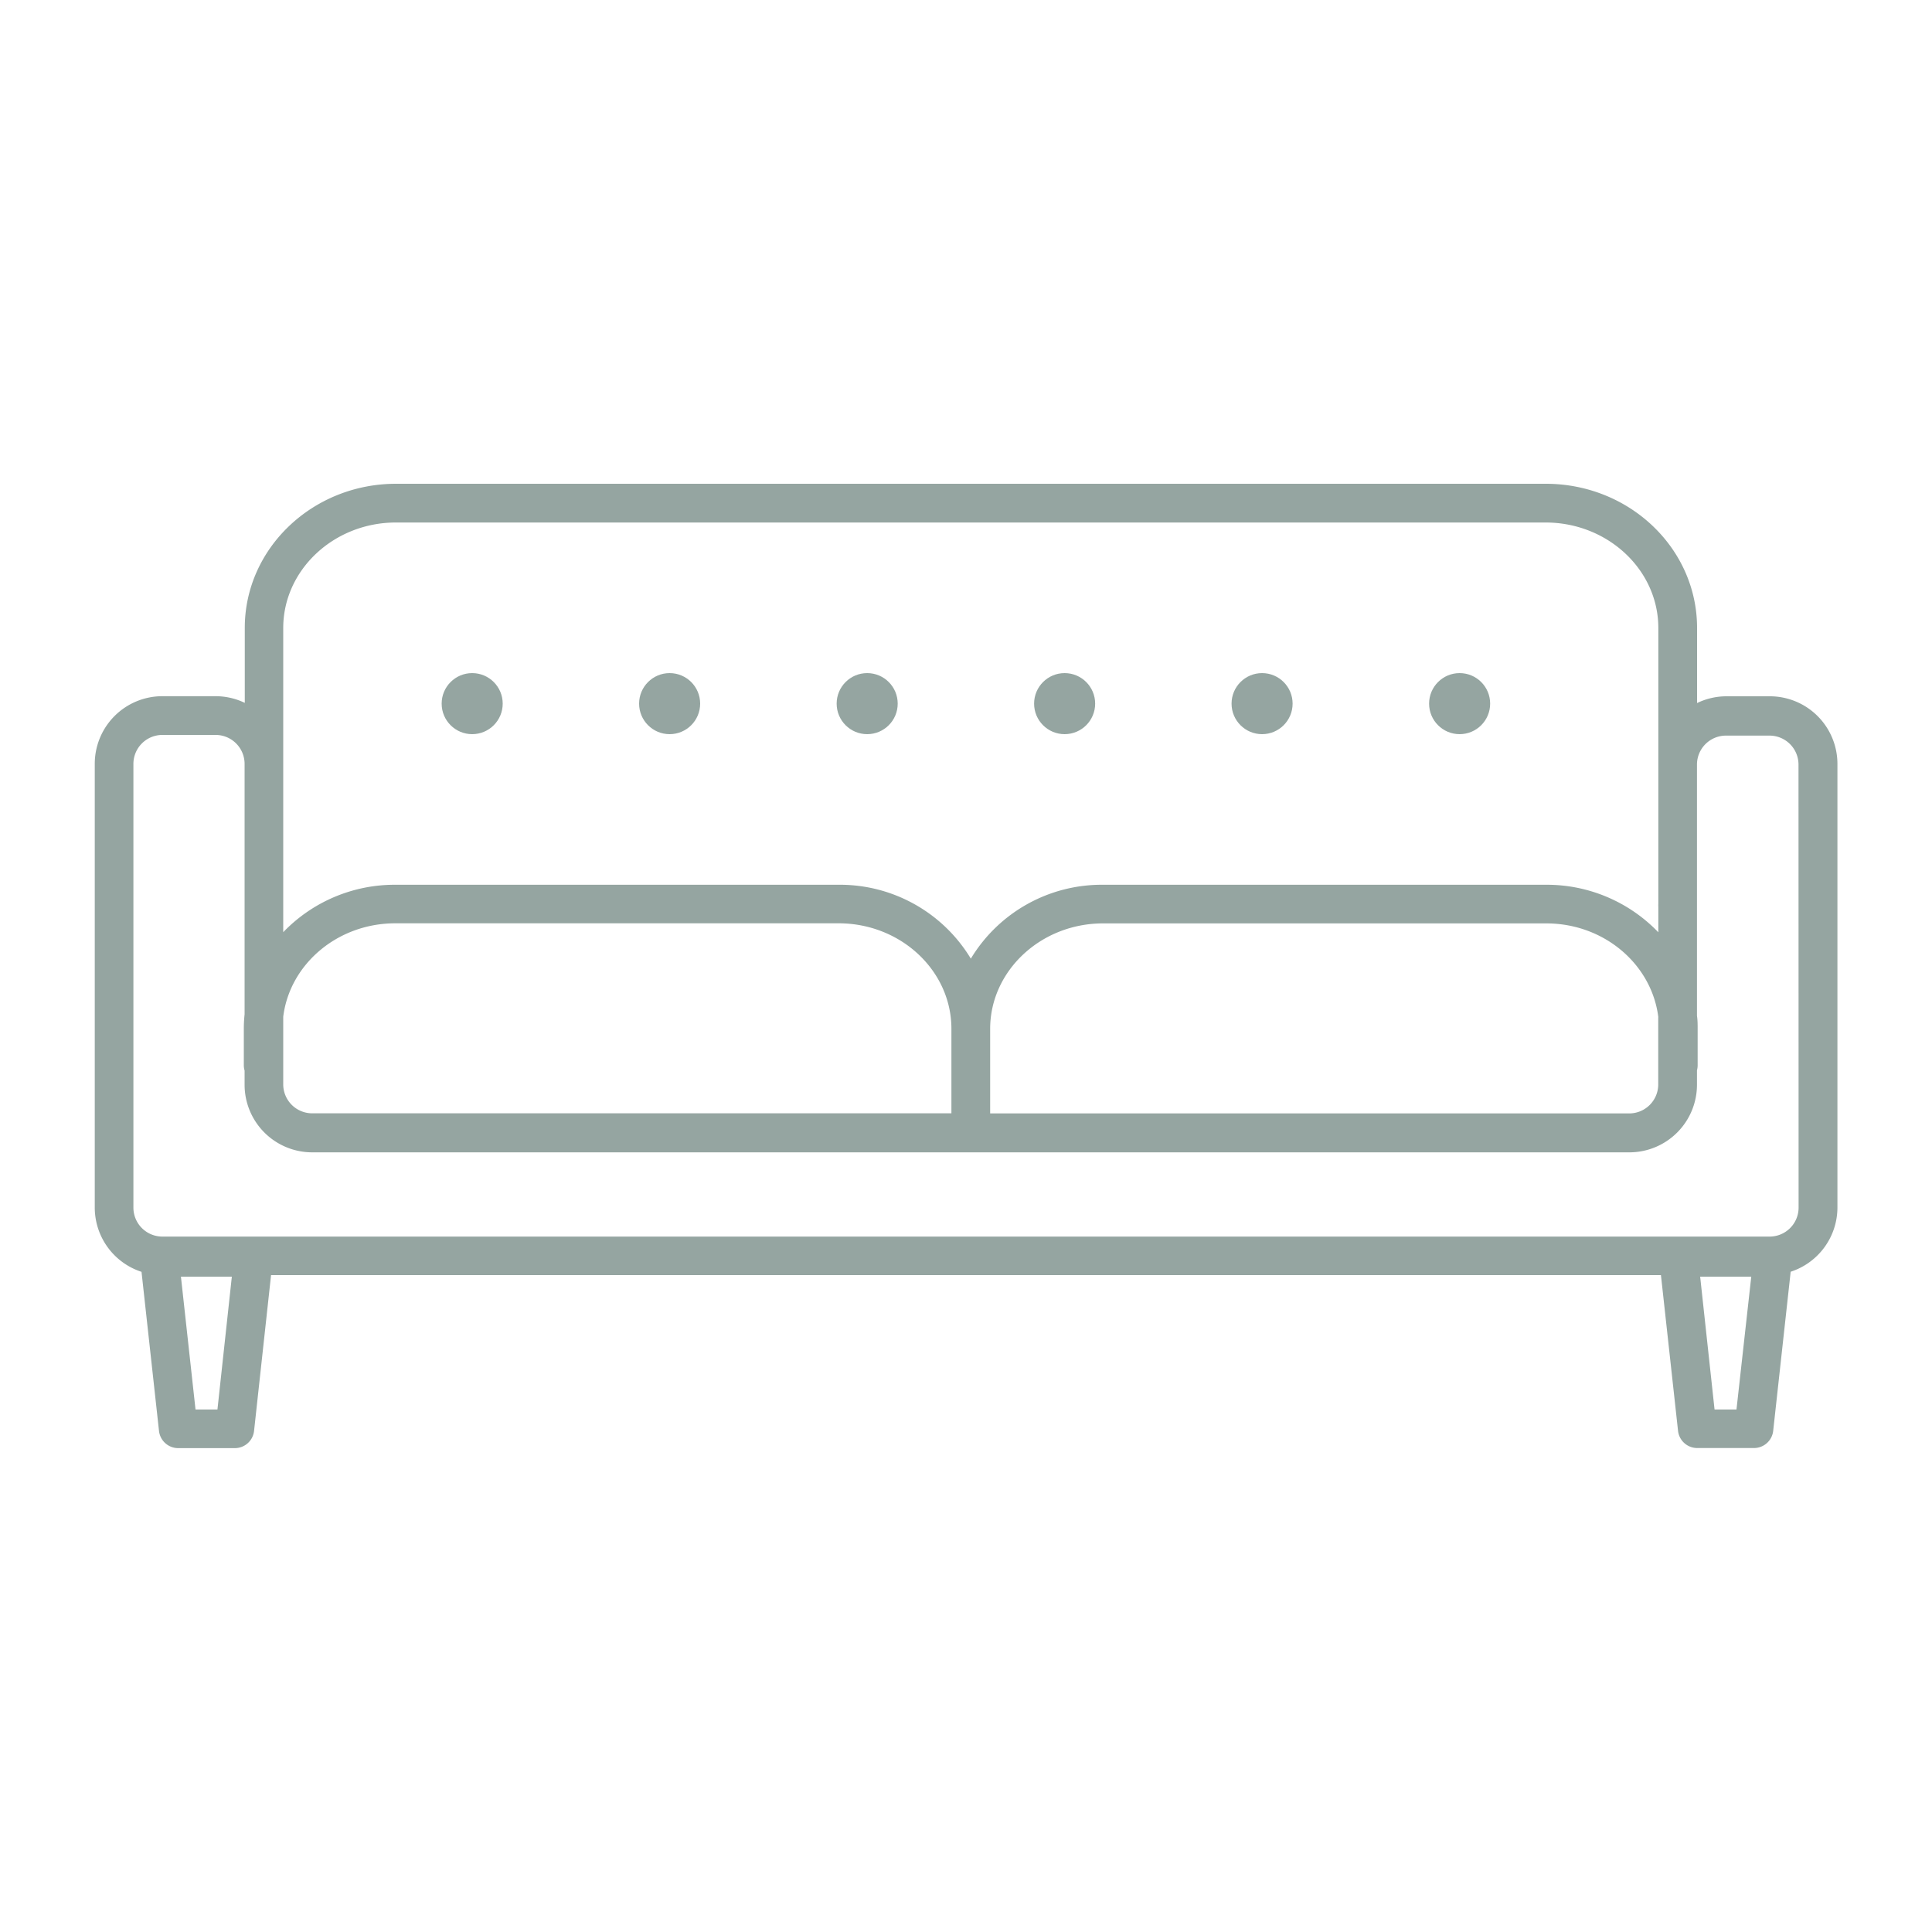 <svg id="sofa_ready" data-name="sofa ready" xmlns="http://www.w3.org/2000/svg" viewBox="0 0 200 200"><defs><style>.cls-1{fill:#95a5a1;}</style></defs><title>icon</title><path class="cls-1" d="M183.19,72.08h-4.51a7,7,0,0,0-3,.7V65c0-8.23-7-14.92-15.67-14.92H41c-8.64,0-15.66,6.69-15.66,14.92v7.76a7,7,0,0,0-3-.69H16.81a7,7,0,0,0-7,7V125a7,7,0,0,0,4.84,6.66l1.81,16.47a2,2,0,0,0,2,1.78H24.3a2,2,0,0,0,2-1.78L28.06,132H171.94l1.77,16.12a2,2,0,0,0,2,1.78h5.85a2,2,0,0,0,2-1.78l1.81-16.47a7,7,0,0,0,4.84-6.66V79.08A7,7,0,0,0,183.19,72.08ZM29.32,105.25c.67-5.43,5.61-9.67,11.6-9.67H86.81c6.44,0,11.68,4.9,11.68,10.92v8.75H32.32a3,3,0,0,1-3-3Zm0-40.24c0-6,5.23-10.92,11.66-10.92H160c6.43,0,11.67,4.9,11.67,10.92V93.59a2,2,0,0,0,0,.25v2.67a16,16,0,0,0-11.61-4.92H114.18a15.83,15.83,0,0,0-13.68,7.65,15.83,15.83,0,0,0-13.68-7.65H40.92a16,16,0,0,0-11.6,4.91V93.68s0-.06,0-.09Zm142.34,40.3v6.95a3,3,0,0,1-3,3H102.5v-8.75c0-6,5.24-10.92,11.68-10.92h45.89C166.08,95.59,171,99.85,171.67,105.31ZM22.51,145.91H20.24l-1.51-13.75H24Zm157.25,0h-2.27L176,132.16h5.29Zm6.43-20.9a3,3,0,0,1-3,3H16.81a3,3,0,0,1-3-3V79.08a3,3,0,0,1,3-3h5.51a3,3,0,0,1,3,3V105a14.3,14.3,0,0,0-.08,1.54v3.75a2,2,0,0,0,.08.54v1.46a7,7,0,0,0,7,7H168.67a7,7,0,0,0,7-7v-1.49a2,2,0,0,0,.07-.51v-3.75c0-.47,0-.93-.07-1.39v-26a3,3,0,0,1,3-3h4.51a3,3,0,0,1,3,3Z"/><circle class="cls-1" cx="48.88" cy="72.84" r="3.16"/><circle class="cls-1" cx="69.32" cy="72.84" r="3.16"/><circle class="cls-1" cx="89.77" cy="72.84" r="3.16"/><circle class="cls-1" cx="110.21" cy="72.84" r="3.16"/><circle class="cls-1" cx="130.65" cy="72.84" r="3.16"/><circle class="cls-1" cx="151.1" cy="72.84" r="3.16"/></svg>